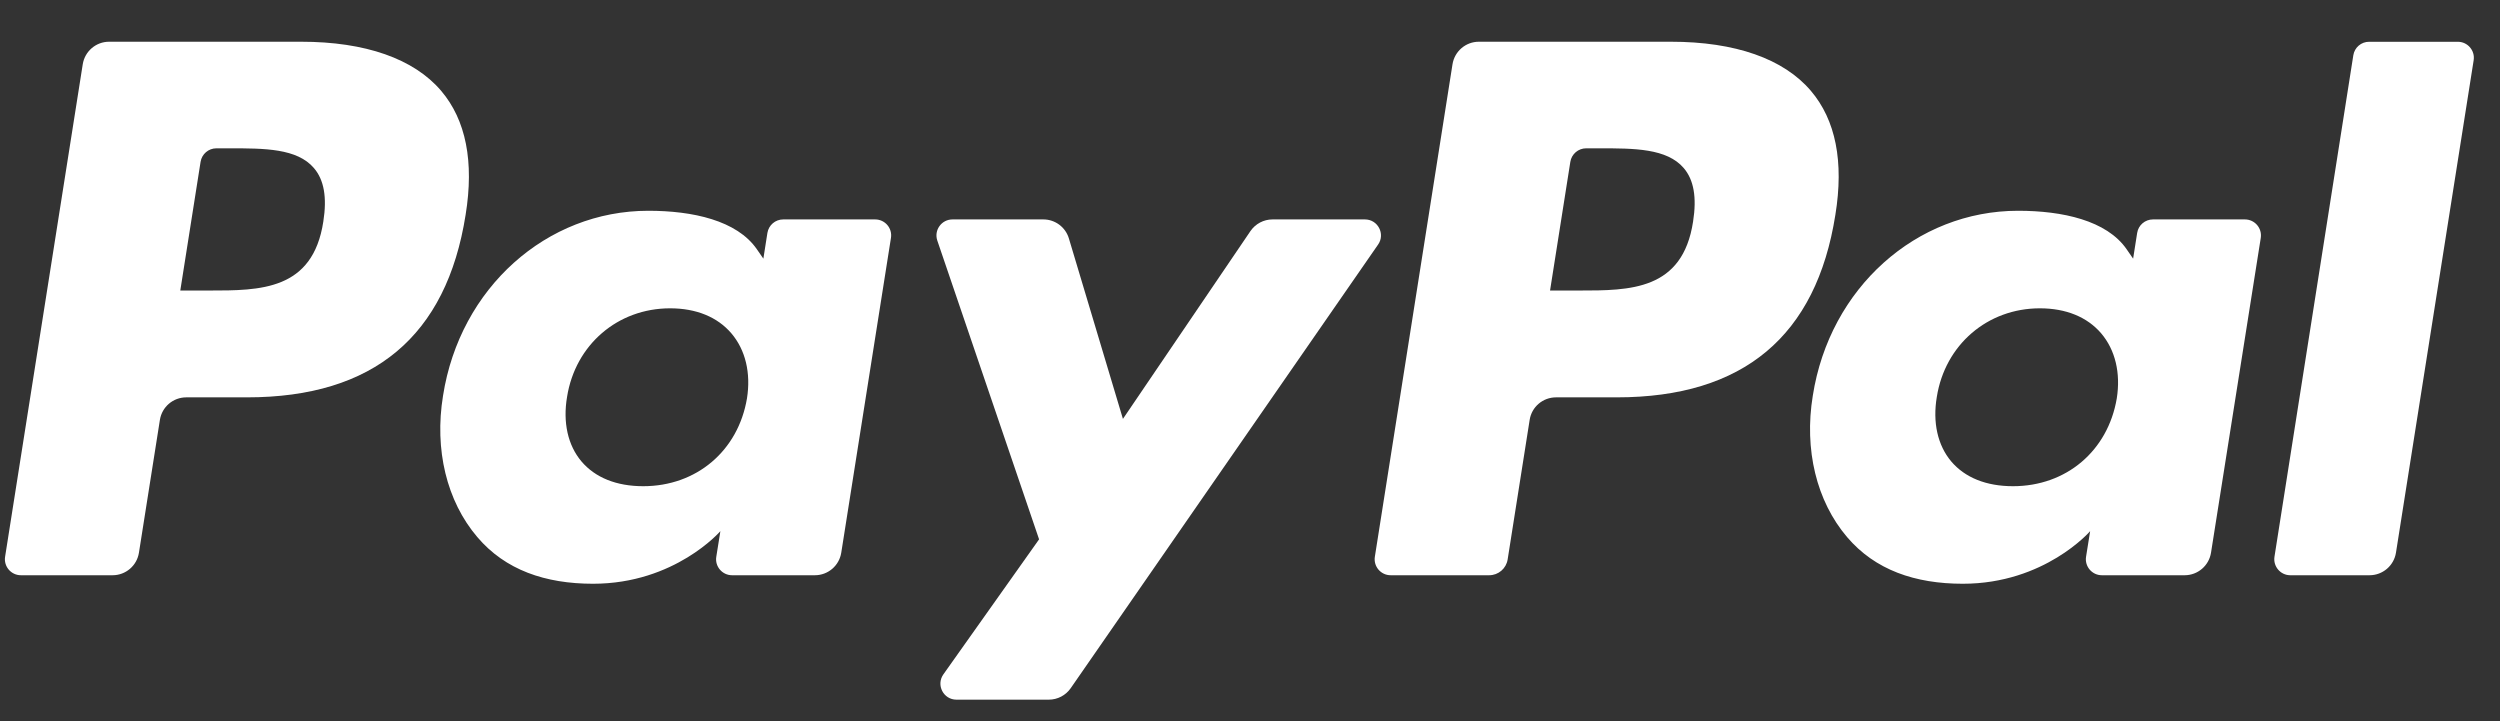 <?xml version="1.0" encoding="UTF-8"?>
<svg width="52px" height="15px" viewBox="0 0 52 15" version="1.1" xmlns="http://www.w3.org/2000/svg" xmlns:xlink="http://www.w3.org/1999/xlink">
    <rect x="0" y="0" width="52" height="15" fill="#333333" stroke="none"/>
    <title>3FED825A-1390-4424-927A-70DB365C4857</title>
    <g id="HOME" stroke="none" stroke-width="1" fill="none" fill-rule="evenodd">
        <g id="Bike@Home-(Homepage)" transform="translate(-531, -4011)" fill="#FFFFFF" fill-rule="nonzero">
            <g id="Group-29" transform="translate(-1, 1191)">
                <g id="Group-3" transform="translate(1, 2402)">
                    <g id="Footer---desktop" transform="translate(0, 66)">
                        <g id="Group-19" transform="translate(94, 315)">
                            <g id="Group-31" transform="translate(51, 33)">
                                <g id="Paypal-logo-white" transform="translate(386, 4.8)">
                                    <path d="M34.755,0.068 L30.76,0.068 C30.487,0.068 30.255,0.267 30.212,0.537 L28.597,10.78 C28.565,10.982 28.721,11.165 28.926,11.165 L30.975,11.165 C31.166,11.165 31.329,11.026 31.359,10.837 L31.817,7.933 C31.859,7.663 32.092,7.465 32.365,7.465 L33.629,7.465 C36.261,7.465 37.779,6.191 38.176,3.667 C38.355,2.564 38.183,1.696 37.666,1.089 C37.098,0.421 36.091,0.068 34.755,0.068 Z M35.216,3.809 C34.998,5.243 33.903,5.243 32.843,5.243 L32.241,5.243 L32.663,2.566 C32.689,2.404 32.829,2.285 32.992,2.285 L33.269,2.285 C33.99,2.285 34.671,2.285 35.022,2.696 C35.232,2.942 35.295,3.306 35.216,3.809 Z" id="Shape"></path>
                                    <path d="M6.264,0.068 L2.269,0.068 C1.996,0.068 1.764,0.267 1.721,0.537 L0.106,10.78 C0.074,10.982 0.23,11.165 0.435,11.165 L2.342,11.165 C2.615,11.165 2.848,10.966 2.89,10.696 L3.326,7.933 C3.369,7.663 3.601,7.465 3.874,7.465 L5.138,7.465 C7.77,7.465 9.288,6.191 9.685,3.667 C9.864,2.564 9.692,1.696 9.176,1.089 C8.607,0.421 7.6,0.068 6.264,0.068 Z M6.725,3.809 C6.506,5.243 5.411,5.243 4.352,5.243 L3.75,5.243 L4.172,2.566 C4.198,2.404 4.337,2.285 4.501,2.285 L4.777,2.285 C5.498,2.285 6.18,2.285 6.53,2.696 C6.741,2.942 6.804,3.306 6.725,3.809 Z" id="Shape"></path>
                                    <path d="M18.203,3.764 L16.291,3.764 C16.127,3.764 15.988,3.883 15.962,4.045 L15.878,4.58 L15.744,4.386 C15.33,3.784 14.406,3.584 13.485,3.584 C11.371,3.584 9.566,5.185 9.215,7.431 C9.032,8.552 9.291,9.623 9.927,10.37 C10.51,11.057 11.343,11.342 12.336,11.342 C14.039,11.342 14.984,10.248 14.984,10.248 L14.899,10.78 C14.866,10.982 15.023,11.165 15.227,11.165 L16.95,11.165 C17.223,11.165 17.455,10.966 17.498,10.697 L18.532,4.148 C18.564,3.946 18.408,3.764 18.203,3.764 Z M15.537,7.487 C15.353,8.58 14.485,9.313 13.379,9.313 C12.824,9.313 12.38,9.135 12.094,8.797 C11.811,8.462 11.705,7.985 11.795,7.454 C11.967,6.371 12.848,5.613 13.938,5.613 C14.481,5.613 14.922,5.793 15.213,6.134 C15.506,6.478 15.621,6.958 15.537,7.487 Z" id="Shape"></path>
                                    <path d="M46.694,3.764 L44.782,3.764 C44.618,3.764 44.478,3.883 44.453,4.045 L44.369,4.58 L44.235,4.386 C43.82,3.784 42.897,3.584 41.976,3.584 C39.862,3.584 38.057,5.185 37.706,7.431 C37.523,8.552 37.783,9.623 38.418,10.37 C39.002,11.057 39.835,11.342 40.827,11.342 C42.53,11.342 43.475,10.248 43.475,10.248 L43.39,10.78 C43.358,10.982 43.514,11.165 43.719,11.165 L45.441,11.165 C45.714,11.165 45.946,10.966 45.989,10.697 L47.024,4.148 C47.055,3.946 46.899,3.764 46.694,3.764 Z M44.029,7.487 C43.844,8.58 42.977,9.313 41.87,9.313 C41.315,9.313 40.871,9.135 40.585,8.797 C40.303,8.462 40.196,7.985 40.286,7.454 C40.458,6.371 41.34,5.613 42.429,5.613 C42.972,5.613 43.413,5.793 43.705,6.134 C43.997,6.478 44.113,6.958 44.029,7.487 Z" id="Shape"></path>
                                    <path d="M28.391,3.764 L26.468,3.764 C26.285,3.764 26.113,3.855 26.009,4.007 L23.357,7.913 L22.233,4.16 C22.163,3.925 21.947,3.764 21.702,3.764 L19.812,3.764 C19.583,3.764 19.423,3.988 19.496,4.204 L21.613,10.418 L19.622,13.227 C19.466,13.448 19.624,13.753 19.894,13.753 L21.814,13.753 C21.997,13.753 22.167,13.664 22.271,13.514 L28.665,4.286 C28.818,4.066 28.659,3.764 28.391,3.764 Z" id="Path"></path>
                                    <path d="M48.949,0.35 L47.309,10.78 C47.278,10.982 47.434,11.165 47.638,11.165 L49.287,11.165 C49.56,11.165 49.793,10.966 49.836,10.697 L51.452,0.454 C51.484,0.252 51.328,0.069 51.123,0.069 L49.278,0.069 C49.114,0.068 48.974,0.188 48.949,0.35 Z" id="Path"></path>
                                </g>
                            </g>
                        </g>
                    </g>
                </g>
            </g>
        </g>
    </g>
</svg>